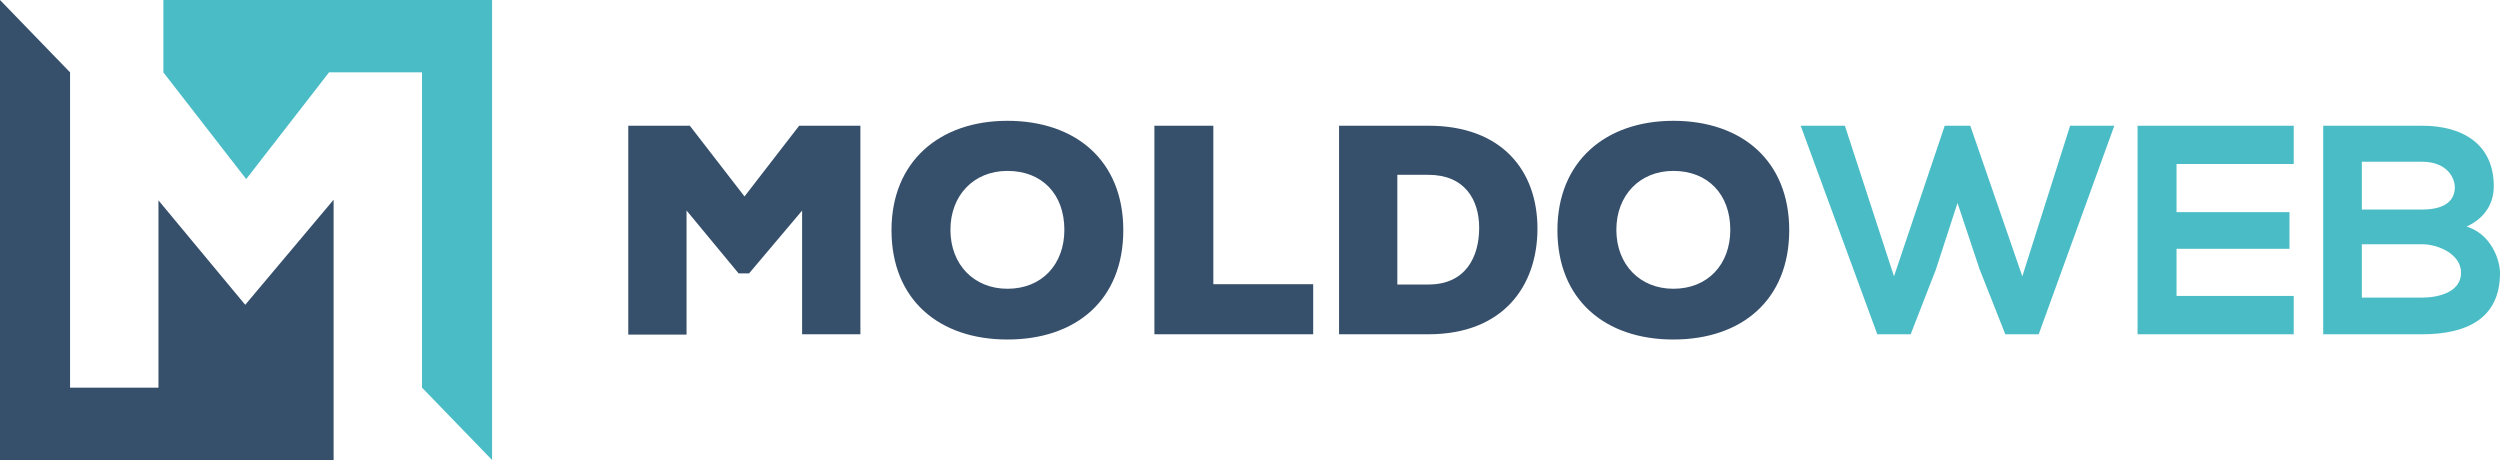 <svg xmlns="http://www.w3.org/2000/svg" xmlns:xlink="http://www.w3.org/1999/xlink" id="Layer_1" x="0px" y="0px" viewBox="0 0 763.6 140.5" style="enable-background:new 0 0 763.6 140.5;" xml:space="preserve"><style type="text/css">	.st0{fill:#364F6B;}	.st1{fill:#4ABCC6;}</style><g>	<path class="st0" d="M245.1,64.2l-16.3,19.3h-3.2l-15.9-19.2v37.9h-17.8V38.4h18.8L227.4,60l16.7-21.6h18.7v63.7H245V64.2H245.1z   M307.7,103.7c-20.8,0-35.4-12.1-35.4-33.4c0-20.9,14.6-33.4,35.4-33.4c20.9,0,35.4,12.2,35.4,33.4  C343.1,91.6,328.7,103.7,307.7,103.7z M307.7,52.2c-10.3,0-17.4,7.5-17.4,18c0,10.6,7.2,18,17.4,18c10.6,0,17.4-7.5,17.4-18  C325.1,59.3,318.3,52.2,307.7,52.2z M370.6,38.4v48.4h30.5v15.3h-48.5V38.4H370.6z M436.3,38.4c22.5,0,33.3,13.8,33.3,31.4  s-10.5,32.3-33.3,32.3H409V38.4H436.3z M426.8,86.9h9.5c11.5,0,15.5-8.6,15.5-17.3s-4.5-16.2-15.5-16.2h-9.5V86.9z M511.1,103.7  c-20.8,0-35.4-12.1-35.4-33.4c0-20.9,14.6-33.4,35.4-33.4c20.9,0,35.4,12.2,35.4,33.4C546.5,91.6,532,103.7,511.1,103.7z   M511.1,52.2c-10.3,0-17.4,7.5-17.4,18c0,10.6,7.2,18,17.4,18c10.6,0,17.4-7.5,17.4-18C528.5,59.3,521.6,52.2,511.1,52.2z"></path>	<path class="st1" d="M622.7,102.1h-10.2l-7.9-20L597.9,62l-6.6,20.3l-7.7,19.8h-10.2L550,38.4h13.5l15,46l15.5-46h7.8l15.9,46  l14.6-46h13.5L622.7,102.1z M700.6,102.1h-47.7c0-21.2,0-42.5,0-63.7h47.7v11.7h-35.8v14.7h34.5V76h-34.5v14.4h35.8V102.1z   M761.7,56.9c0,4.9-2.4,9.6-8.3,12.3c7.5,2.3,10.2,10.2,10.2,14.2c0,14.2-10.6,18.7-23.8,18.7c-10.1,0-20.1,0-30.2,0V38.4  c10,0,20.1,0,30.2,0C752.3,38.4,761.7,44.1,761.7,56.9z M721.4,64h18.4c7.6,0,10-3.2,10-6.8c0-2.9-2.4-7.8-10-7.8h-18.4V64z   M721.4,90.9h18.4c4.9,0,11.9-1.6,11.9-7.6c0-5.7-7-8.7-11.9-8.7h-18.4V90.9z"></path>	<polygon class="st1" points="49.9,22.1 75.2,54.7 100.5,22.1 128.9,22.1 128.9,118.4 150.3,140.5 150.3,0 49.9,0  "></polygon>	<polygon class="st0" points="74.9,93.1 48.4,61.2 48.4,118.4 21.4,118.4 21.4,22.1 0,0 0,140.5 101.9,140.5 101.9,118.4 101.9,61    "></polygon></g></svg>